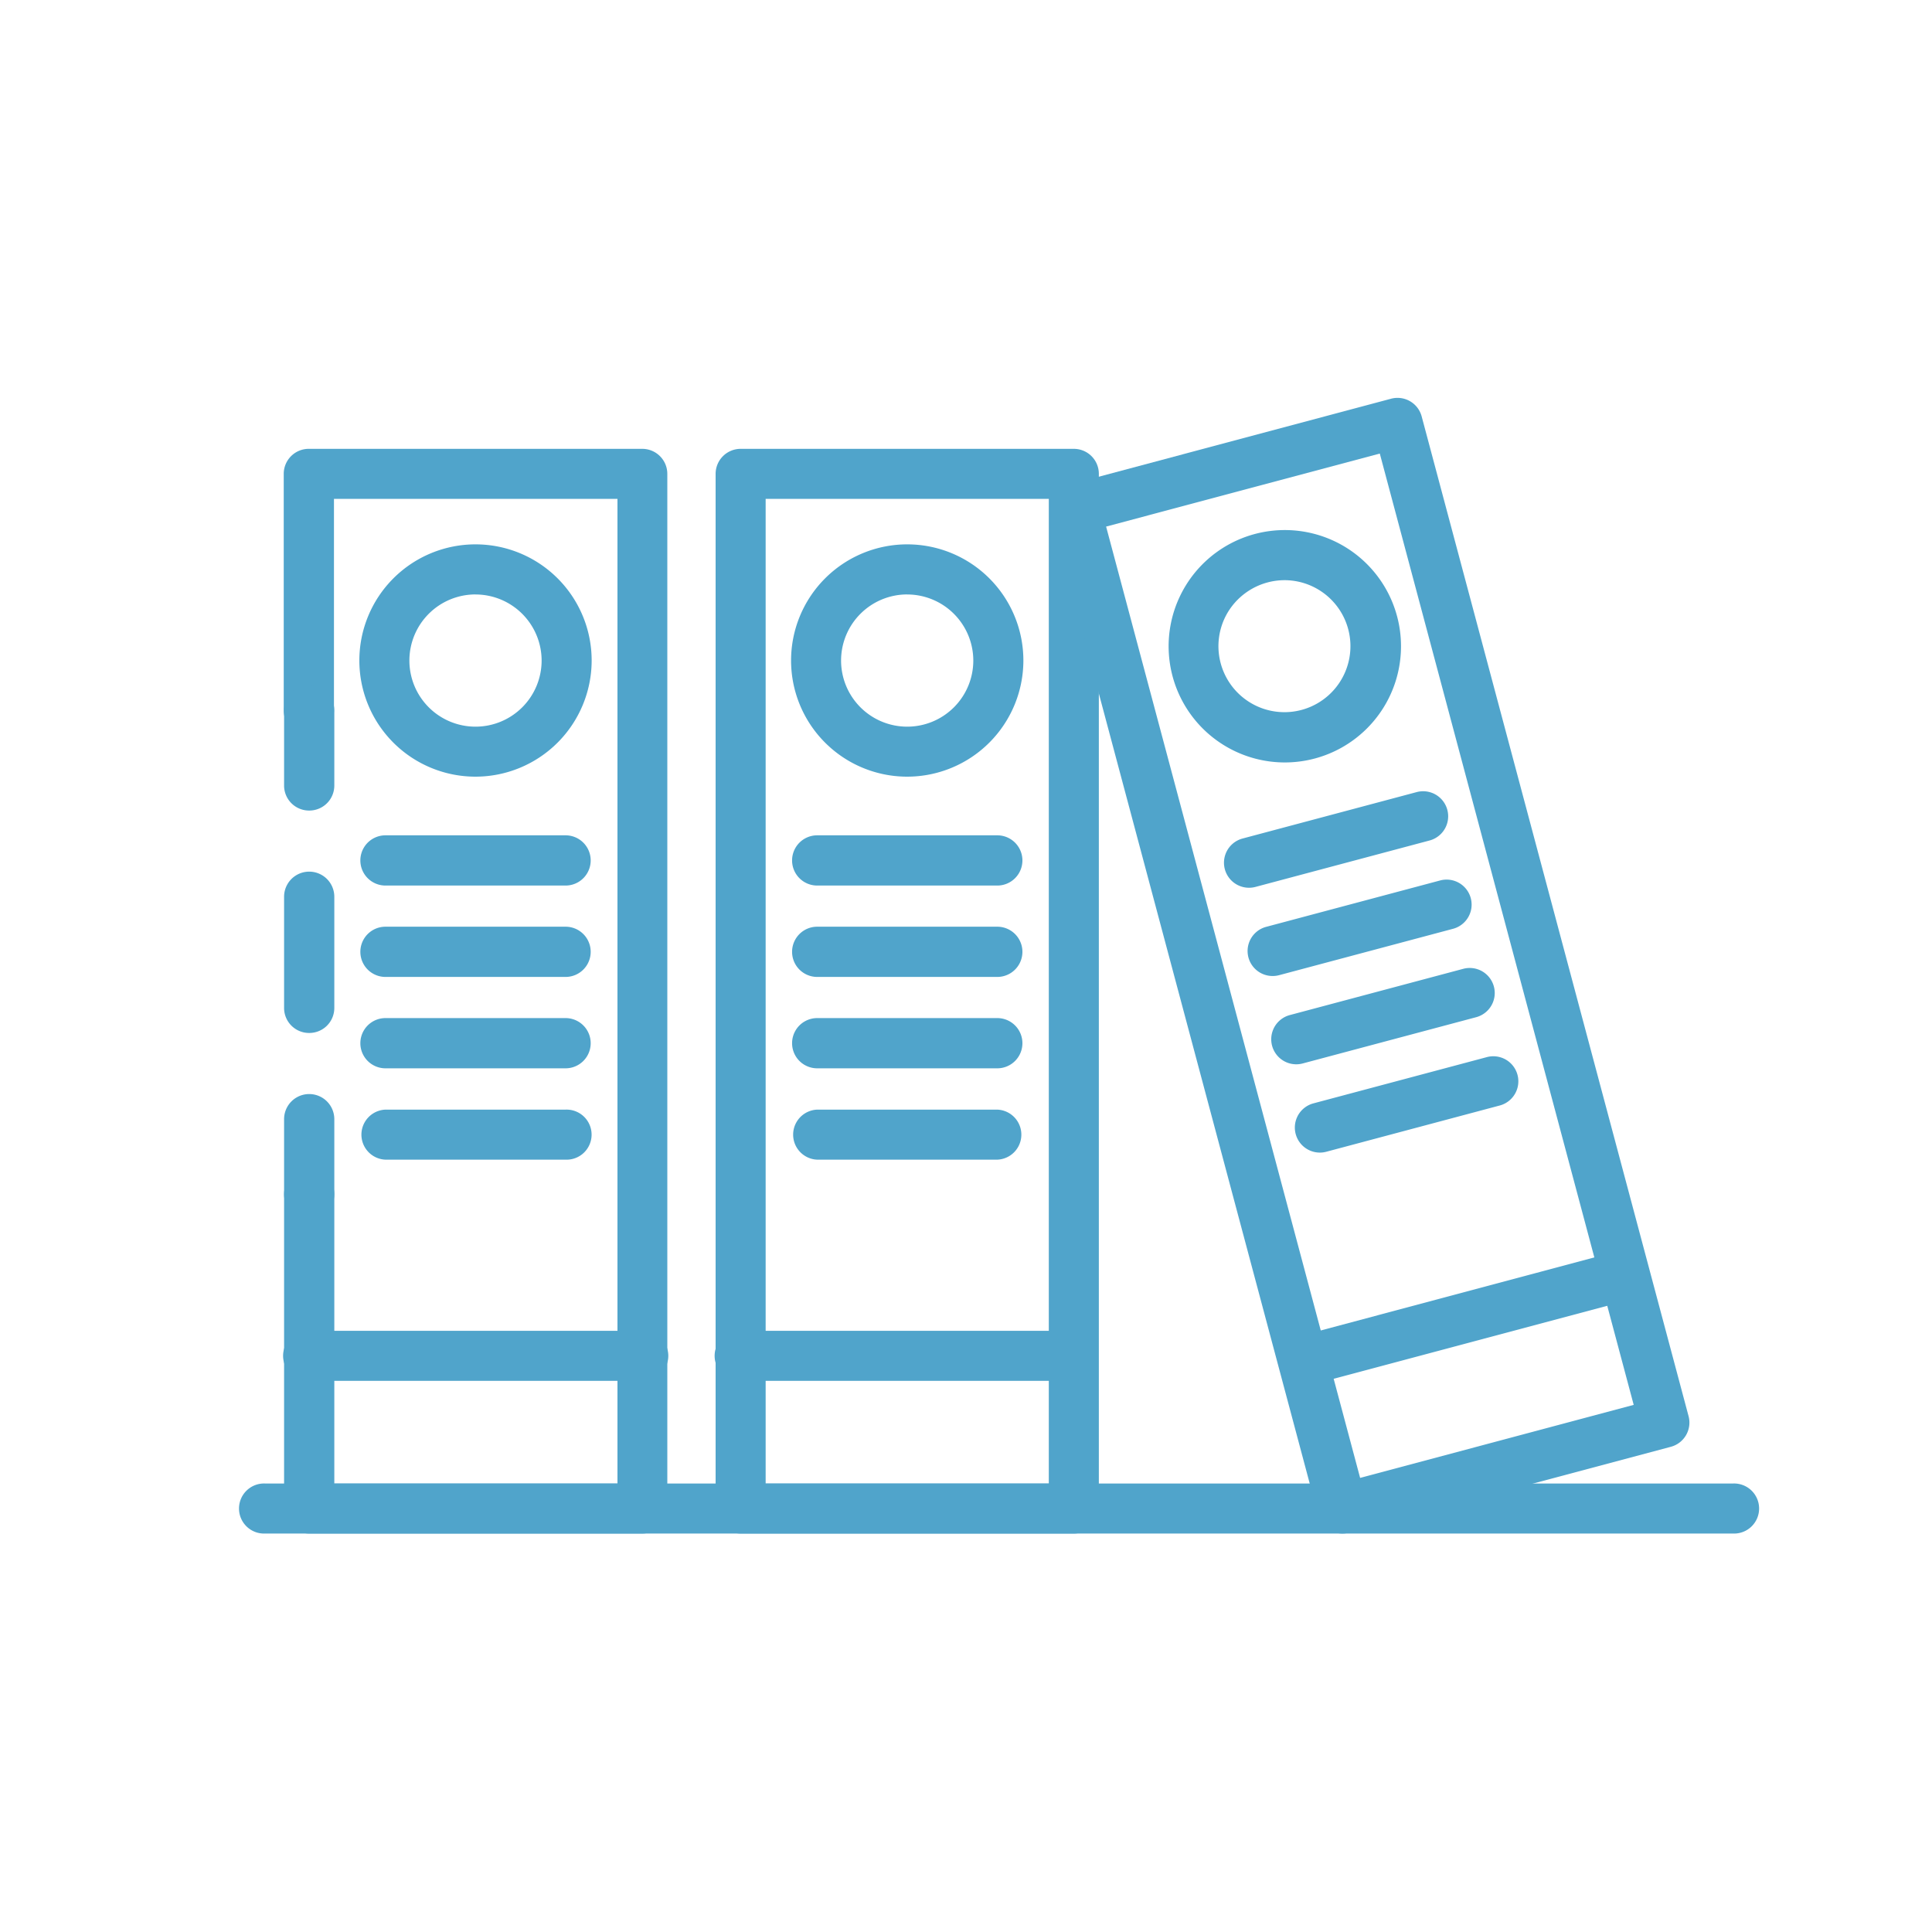 <svg id="Capa_1" data-name="Capa 1" xmlns="http://www.w3.org/2000/svg" viewBox="0 0 500 500"><defs><style>.cls-1{fill:#50a4cb;}</style></defs><title>iconos miduvi</title><path class="cls-1" d="M166.18,396.88H80a6.47,6.47,0,0,1-6.48-6.47V309.07a6.48,6.48,0,1,1,13,0v74.86h73.28V129.11H86.43v54.76a6.48,6.48,0,0,1-13,0V122.63A6.47,6.47,0,0,1,80,116.16h86.22a6.48,6.48,0,0,1,6.48,6.47V390.41A6.48,6.48,0,0,1,166.18,396.88Z"/><path class="cls-1" d="M80,315.55a6.47,6.47,0,0,1-6.48-6.48V289.64a6.48,6.48,0,1,1,13,0v19.43A6.48,6.48,0,0,1,80,315.55Z"/><path class="cls-1" d="M80,267.33a6.47,6.47,0,0,1-6.48-6.47V232.08a6.48,6.48,0,1,1,13,0v28.78A6.47,6.47,0,0,1,80,267.33Z"/><path class="cls-1" d="M80,209.77a6.47,6.47,0,0,1-6.48-6.47V183.87a6.48,6.48,0,1,1,13,0V203.3A6.47,6.47,0,0,1,80,209.77Z"/><path class="cls-1" d="M123.07,201A30.06,30.06,0,1,1,153.12,171,30.09,30.09,0,0,1,123.07,201Zm0-47.16a17.11,17.11,0,1,0,17.1,17.1A17.12,17.12,0,0,0,123.07,153.85Z"/><path class="cls-1" d="M146.37,229.18H99.76a6.48,6.48,0,0,1,0-13h46.61a6.48,6.48,0,1,1,0,13Z"/><path class="cls-1" d="M146.37,252.83H99.76a6.48,6.48,0,0,1,0-13h46.61a6.48,6.48,0,1,1,0,13Z"/><path class="cls-1" d="M146.37,276.48H99.76a6.48,6.48,0,0,1,0-13h46.61a6.48,6.48,0,0,1,0,13Z"/><path class="cls-1" d="M146.37,300.12H99.76a6.48,6.48,0,0,1,0-12.95h46.61a6.48,6.48,0,1,1,0,12.95Z"/><path class="cls-1" d="M166.18,357.36H80a6.48,6.48,0,1,1,0-12.95h86.22a6.48,6.48,0,1,1,0,12.95Z"/><path class="cls-1" d="M277.91,396.88H191.68a6.48,6.48,0,0,1-6.48-6.47V122.63a6.48,6.48,0,0,1,6.48-6.47h86.23a6.47,6.47,0,0,1,6.47,6.47V390.41A6.47,6.47,0,0,1,277.91,396.88Zm-79.76-12.95h73.28V129.11H198.15Z"/><path class="cls-1" d="M234.79,201A30.06,30.06,0,1,1,264.85,171,30.09,30.09,0,0,1,234.79,201Zm0-47.16a17.11,17.11,0,1,0,17.1,17.1A17.12,17.12,0,0,0,234.79,153.85Z"/><path class="cls-1" d="M258.1,229.18H211.49a6.48,6.48,0,0,1,0-13H258.1a6.48,6.48,0,0,1,0,13Z"/><path class="cls-1" d="M258.1,252.83H211.49a6.48,6.48,0,0,1,0-13H258.1a6.48,6.48,0,0,1,0,13Z"/><path class="cls-1" d="M258.1,276.48H211.49a6.48,6.48,0,0,1,0-13H258.1a6.48,6.48,0,0,1,0,13Z"/><path class="cls-1" d="M258.1,300.12H211.49a6.48,6.48,0,0,1,0-12.95H258.1a6.48,6.48,0,0,1,0,12.95Z"/><path class="cls-1" d="M277.91,357.36H191.68a6.48,6.48,0,1,1,0-12.95h86.23a6.48,6.48,0,0,1,0,12.95Z"/><path class="cls-1" d="M347.39,396.88a6.47,6.47,0,0,1-6.26-4.8L272.07,133.36a6.49,6.49,0,0,1,4.59-7.93L360,103.19a6.47,6.47,0,0,1,7.93,4.59L437,366.5a6.48,6.48,0,0,1-4.59,7.93l-83.3,22.23A6.39,6.39,0,0,1,347.39,396.88Zm-61.13-260.6L352,382.48l70.8-18.9-65.71-246.2Z"/><path class="cls-1" d="M332.46,197.32a30.07,30.07,0,1,1,7.74-1A30.1,30.1,0,0,1,332.46,197.32Zm0-47.17a17.21,17.21,0,0,0-14.84,8.54,17.08,17.08,0,1,0,14.84-8.54Z"/><path class="cls-1" d="M323.27,229.75A6.48,6.48,0,0,1,321.61,217l45-12A6.48,6.48,0,0,1,370,217.51l-45,12A6.46,6.46,0,0,1,323.27,229.75Z"/><path class="cls-1" d="M329.37,252.59a6.47,6.47,0,0,1-1.66-12.73l45-12a6.47,6.47,0,0,1,3.34,12.51l-45,12A6.46,6.46,0,0,1,329.37,252.59Z"/><path class="cls-1" d="M335.47,275.44a6.48,6.48,0,0,1-1.67-12.74l45-12a6.48,6.48,0,0,1,3.34,12.52l-45,12A6.39,6.39,0,0,1,335.47,275.44Z"/><path class="cls-1" d="M341.57,298.29a6.48,6.48,0,0,1-1.66-12.74l45-12a6.48,6.48,0,0,1,3.34,12.52l-45,12A6.33,6.33,0,0,1,341.57,298.29Z"/><path class="cls-1" d="M337.19,358.69A6.48,6.48,0,0,1,335.52,346l83.32-22.24a6.48,6.48,0,0,1,3.34,12.52l-83.32,22.23A6.39,6.39,0,0,1,337.19,358.69Z"/><path class="cls-1" d="M448.52,396.88H68.59a6.48,6.48,0,1,1,0-12.95H448.52a6.48,6.48,0,1,1,0,12.95Z"/></svg>